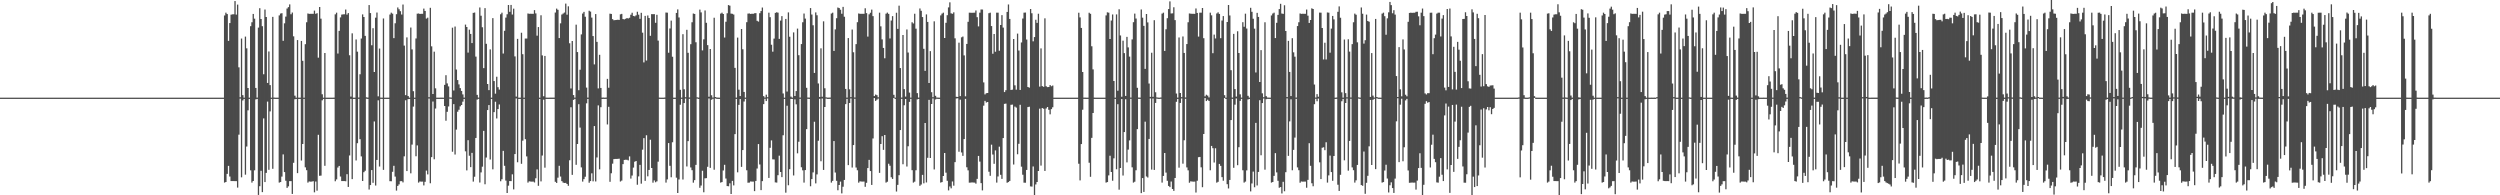 <?xml version="1.0" encoding="UTF-8"?>
<svg xmlns="http://www.w3.org/2000/svg" width="1920" height="150">
  <path d="M0 75.000h1v1.000H0zM1 75.000h1v1.000H1zM2 75.000h1v1.000H2zM3 75.000h1v1.000H3zM4 75.000h1v1.000H4zM5 75.000h1v1.000H5zM6 75.000h1v1.000H6zM7 75.000h1v1.000H7zM8 75.000h1v1.000H8zM9 75.000h1v1.000H9zM10 75.000h1v1.000H10zM11 75.000h1v1.000H11zM12 75.000h1v1.000H12zM13 75.000h1v1.000H13zM14 75.000h1v1.000H14zM15 75.000h1v1.000H15zM16 75.000h1v1.000H16zM17 75.000h1v1.000H17zM18 75.000h1v1.000H18zM19 75.000h1v1.000H19zM20 75.000h1v1.000H20zM21 75.000h1v1.000H21zM22 75.000h1v1.000H22zM23 75.000h1v1.000H23zM24 75.000h1v1.000H24zM25 75.000h1v1.000H25zM26 75.000h1v1.000H26zM27 75.000h1v1.000H27zM28 75.000h1v1.000H28zM29 75.000h1v1.000H29zM30 75.000h1v1.000H30zM31 75.000h1v1.000H31zM32 75.000h1v1.000H32zM33 75.000h1v1.000H33zM34 75.000h1v1.000H34zM35 75.000h1v1.000H35zM36 75.000h1v1.000H36zM37 75.000h1v1.000H37zM38 75.000h1v1.000H38zM39 75.000h1v1.000H39zM40 75.000h1v1.000H40zM41 75.000h1v1.000H41zM42 75.000h1v1.000H42zM43 75.000h1v1.000H43zM44 75.000h1v1.000H44zM45 75.000h1v1.000H45zM46 75.000h1v1.000H46zM47 75.000h1v1.000H47zM48 75.000h1v1.000H48zM49 75.000h1v1.000H49zM50 75.000h1v1.000H50zM51 75.000h1v1.000H51zM52 75.000h1v1.000H52zM53 75.000h1v1.000H53zM54 75.000h1v1.000H54zM55 75.000h1v1.000H55zM56 75.000h1v1.000H56zM57 75.000h1v1.000H57zM58 75.000h1v1.000H58zM59 75.000h1v1.000H59zM60 75.000h1v1.000H60zM61 75.000h1v1.000H61zM62 75.000h1v1.000H62zM63 75.000h1v1.000H63zM64 75.000h1v1.000H64zM65 75.000h1v1.000H65zM66 75.000h1v1.000H66zM67 75.000h1v1.000H67zM68 75.000h1v1.000H68zM69 75.000h1v1.000H69zM70 75.000h1v1.000H70zM71 75.000h1v1.000H71zM72 75.000h1v1.000H72zM73 75.000h1v1.000H73zM74 75.000h1v1.000H74zM75 75.000h1v1.000H75zM76 75.000h1v1.000H76zM77 75.000h1v1.000H77zM78 75.000h1v1.000H78zM79 75.000h1v1.000H79zM80 75.000h1v1.000H80zM81 75.000h1v1.000H81zM82 75.000h1v1.000H82zM83 75.000h1v1.000H83zM84 75.000h1v1.000H84zM85 75.000h1v1.000H85zM86 75.000h1v1.000H86zM87 75.000h1v1.000H87zM88 75.000h1v1.000H88zM89 75.000h1v1.000H89zM90 75.000h1v1.000H90zM91 75.000h1v1.000H91zM92 75.000h1v1.000H92zM93 75.000h1v1.000H93zM94 75.000h1v1.000H94zM95 75.000h1v1.000H95zM96 75.000h1v1.000H96zM97 75.000h1v1.000H97zM98 75.000h1v1.000H98zM99 75.000h1v1.000H99zM100 75.000h1v1.000H100zM101 75.000h1v1.000H101zM102 75.000h1v1.000H102zM103 75.000h1v1.000H103zM104 75.000h1v1.000H104zM105 75.000h1v1.000H105zM106 75.000h1v1.000H106zM107 75.000h1v1.000H107zM108 75.000h1v1.000H108zM109 75.000h1v1.000H109zM110 75.000h1v1.000H110zM111 75.000h1v1.000H111zM112 75.000h1v1.000H112zM113 75.000h1v1.000H113zM114 75.000h1v1.000H114zM115 75.000h1v1.000H115zM116 75.000h1v1.000H116zM117 75.000h1v1.000H117zM118 75.000h1v1.000H118zM119 75.000h1v1.000H119zM120 75.000h1v1.000H120zM121 75.000h1v1.000H121zM122 75.000h1v1.000H122zM123 75.000h1v1.000H123zM124 75.000h1v1.000H124zM125 75.000h1v1.000H125zM126 75.000h1v1.000H126zM127 75.000h1v1.000H127zM128 75.000h1v1.000H128zM129 75.000h1v1.000H129zM130 75.000h1v1.000H130zM131 75.000h1v1.000H131zM132 75.000h1v1.000H132zM133 75.000h1v1.000H133zM134 75.000h1v1.000H134zM135 75.000h1v1.000H135zM136 75.000h1v1.000H136zM137 75.000h1v1.000H137zM138 75.000h1v1.000H138zM139 75.000h1v1.000H139zM140 75.000h1v1.000H140zM141 75.000h1v1.000H141zM142 75.000h1v1.000H142zM143 75.000h1v1.000H143zM144 75.000h1v1.000H144zM145 75.000h1v1.000H145zM146 75.000h1v1.000H146zM147 75.000h1v1.000H147zM148 75.000h1v1.000H148zM149 75.000h1v1.000H149zM150 75.000h1v1.000H150zM151 75.000h1v1.000H151zM152 75.000h1v1.000H152zM153 75.000h1v1.000H153zM154 75.000h1v1.000H154zM155 75.000h1v1.000H155zM156 75.000h1v1.000H156zM157 75.000h1v1.000H157zM158 75.000h1v1.000H158zM159 75.000h1v1.000H159zM160 75.000h1v1.000H160zM161 75.000h1v1.000H161zM162 74.999h1v1.000H162zM163 74.989h1v1.000H163zM164 74.987h1v1.000H164zM165 74.991h1v1.000H165zM166 74.990h1v1.000H166zM167 74.990h1v1.000H167zM168 74.990h1v1.000H168zM169 74.988h1v1.000H169zM170 74.992h1v1.000H170zM171 74.991h1v1.000H171zM172 11.885h1v128.367H172zM173 9.744h1v130.053H173zM174 10.797h1v122.750H174zM175 31.381h1v96.025H175zM176 17.740h1v117.816H176zM177 11.243h1v127.792H177zM178 10.995h1v128.084H178zM179 10.956h1v128.114H179zM180 0.802h1v138.295H180zM181 11.229h1v127.877H181zM182 3.539h1v140.554H182zM183 51.727h1v51.674H183zM184 74.710h1v1.000H184zM185 29.610h1v106.584H185zM186 73.065h1v4.096H186zM187 74.988h1v1.000H187zM188 28.085h1v106.040H188zM189 37.097h1v75.450H189zM190 67.606h1v17.150H190zM191 74.986h1v1.000H191zM192 20.136h1v110.654H192zM193 17.078h1v123.180H193zM194 10.680h1v128.348H194zM195 14.313h1v116.482H195zM196 67.511h1v8.848H196zM197 74.969h1v1.000H197zM198 21.187h1v128.521H198zM199 6.283h1v136.735H199zM200 14.608h1v116.590H200zM201 20.102h1v127.464H201zM202 57.045h1v33.877H202zM203 7.311h1v132.533H203zM204 13.079h1v119.683H204zM205 63.670h1v14.372H205zM206 39.528h1v90.888H206zM207 65.406h1v20.157H207zM208 74.988h1v1.000H208zM209 12.972h1v116.645H209zM210 74.917h1v1.000H210zM211 74.990h1v1.000H211zM212 74.988h1v1.000H212zM213 74.991h1v1.000H213zM214 11.840h1v128.419H214zM215 10.413h1v129.390H215zM216 10.160h1v125.446H216zM217 31.328h1v87.248H217zM218 17.922h1v114.238H218zM219 12.767h1v126.033H219zM220 6.551h1v137.724H220zM221 5.486h1v137.621H221zM222 3.399h1v135.687H222zM223 10.946h1v128.161H223zM224 9.621h1v139.311H224zM225 27.908h1v97.121H225zM226 73.492h1v2.722H226zM227 74.995h1v1.000H227zM228 30.788h1v102.157H228zM229 74.990h1v1.000H229zM230 74.989h1v1.000H230zM231 31.415h1v91.857H231zM232 46.694h1v63.892H232zM233 74.990h1v1.000H233zM234 33.923h1v94.585H234zM235 17.104h1v113.620H235zM236 10.337h1v129.915H236zM237 10.670h1v128.686H237zM238 10.588h1v128.921H238zM239 10.603h1v128.881H239zM240 10.613h1v128.547H240zM241 8.122h1v139.576H241zM242 10.610h1v128.825H242zM243 10.137h1v136.302H243zM244 44.270h1v59.258H244zM245 5.389h1v129.617H245zM246 14.345h1v120.493H246zM247 72.404h1v4.654H247zM248 74.995h1v1.000H248zM249 40.688h1v86.634H249zM250 74.988h1v1.000H250zM251 74.987h1v1.000H251zM252 74.986h1v1.000H252zM253 74.987h1v1.000H253zM254 74.988h1v1.000H254zM255 74.988h1v1.000H255zM256 74.965h1v1.000H256zM257 11.002h1v128.229H257zM258 9.745h1v128.059H258zM259 41.110h1v87.564H259zM260 23.695h1v103.745H260zM261 13.369h1v122.206H261zM262 11.221h1v127.835H262zM263 10.999h1v128.057H263zM264 10.947h1v128.109H264zM265 7.330h1v131.884H265zM266 11.199h1v122.578H266zM267 10.052h1v133.492H267zM268 42.457h1v76.952H268zM269 74.190h1v1.750H269zM270 25.622h1v111.963H270zM271 74.995h1v1.000H271zM272 74.994h1v1.000H272zM273 30.313h1v92.926H273zM274 39.678h1v70.320H274zM275 74.907h1v1.000H275zM276 57.017h1v49.870H276zM277 29.586h1v90.525H277zM278 11.078h1v127.929H278zM279 13.068h1v119.170H279zM280 27.558h1v103.583H280zM281 74.776h1v1.072H281zM282 74.962h1v1.000H282zM283 3.883h1v141.676H283zM284 10.031h1v132.104H284zM285 34.758h1v95.858H285zM286 21.682h1v118.716H286zM287 55.275h1v38.029H287zM288 13.557h1v128.928H288zM289 9.629h1v113.191H289zM290 74.006h1v3.037H290zM291 37.292h1v90.587H291zM292 74.952h1v1.000H292zM293 74.993h1v1.000H293zM294 14.156h1v116.315H294zM295 74.993h1v1.000H295zM296 74.994h1v1.000H296zM297 74.992h1v1.000H297zM298 74.991h1v1.000H298zM299 11.168h1v128.013H299zM300 9.746h1v129.483H300zM301 10.506h1v121.448H301zM302 29.307h1v98.009H302zM303 17.890h1v117.740H303zM304 10.915h1v135.468H304zM305 5.750h1v137.063H305zM306 7.120h1v134.495H306zM307 8.611h1v130.528H307zM308 11.182h1v127.952H308zM309 3.461h1v136.636H309zM310 35.001h1v85.083H310zM311 73.056h1v3.938H311zM312 28.738h1v102.658H312zM313 73.757h1v2.352H313zM314 74.992h1v1.000H314zM315 21.135h1v111.998H315zM316 37.932h1v73.125H316zM317 70.030h1v11.824H317zM318 74.986h1v1.000H318zM319 29.545h1v90.481H319zM320 10.480h1v101.192H320zM321 10.342h1v129.909H321zM322 10.696h1v128.666H322zM323 10.586h1v128.921H323zM324 10.608h1v128.882H324zM325 6.599h1v135.762H325zM326 8.383h1v131.257H326zM327 14.304h1v116.705H327zM328 13.585h1v120.333H328zM329 74.667h1v1.000H329zM330 5.972h1v134.776H330zM331 35.585h1v85.110H331zM332 72.185h1v5.780H332zM333 39.673h1v82.646H333zM334 67.832h1v15.546H334zM335 74.989h1v1.000H335zM336 74.986h1v1.000H336zM337 74.985h1v1.000H337zM338 74.981h1v1.000H338zM339 74.982h1v1.000H339zM340 74.984h1v1.000H340zM341 65.176h1v16.214H341zM342 57.730h1v35.006H342zM343 64.031h1v21.822H343zM344 66.356h1v15.402H344zM345 74.801h1v1.000H345zM346 74.907h1v1.000H346zM347 21.256h1v95.271H347zM348 69.474h1v10.503H348zM349 20.364h1v98.306H349zM350 53.403h1v46.107H350zM351 61.484h1v24.349H351zM352 64.816h1v19.466H352zM353 67.687h1v13.998H353zM354 69.852h1v10.788H354zM355 72.506h1v5.570H355zM356 74.971h1v1.000H356zM357 18.881h1v97.323H357zM358 20.730h1v110.114H358zM359 40.389h1v67.278H359zM360 22.808h1v96.790H360zM361 26.040h1v102.293H361zM362 33.071h1v84.335H362zM363 9.857h1v129.596H363zM364 9.635h1v126.110H364zM365 43.471h1v62.488H365zM366 72.867h1v3.647H366zM367 74.942h1v1.000H367zM368 5.746h1v134.434H368zM369 12.076h1v120.329H369zM370 20.937h1v107.079H370zM371 52.311h1v48.180H371zM372 6.227h1v135.267H372zM373 33.641h1v87.354H373zM374 64.519h1v20.021H374zM375 69.200h1v11.492H375zM376 37.928h1v84.578H376zM377 74.984h1v1.000H377zM378 13.909h1v116.145H378zM379 62.234h1v23.891H379zM380 71.946h1v6.193H380zM381 58.911h1v32.066H381zM382 66.990h1v16.760H382zM383 68.818h1v11.388H383zM384 10.979h1v128.240H384zM385 9.747h1v127.936H385zM386 41.107h1v74.779H386zM387 23.649h1v103.684H387zM388 13.506h1v125.219H388zM389 10.936h1v137.286H389zM390 3.819h1v138.761H390zM391 9.088h1v129.967H391zM392 3.801h1v135.306H392zM393 11.187h1v122.706H393zM394 6.670h1v138.809H394zM395 43.335h1v74.998H395zM396 74.183h1v1.445H396zM397 29.832h1v94.809H397zM398 74.990h1v1.000H398zM399 74.991h1v1.000H399zM400 25.136h1v100.687H400zM401 41.609h1v66.445H401zM402 74.990h1v1.000H402zM403 29.583h1v77.319H403zM404 29.610h1v90.492H404zM405 10.332h1v129.920H405zM406 10.623h1v128.645H406zM407 10.568h1v128.833H407zM408 10.603h1v128.893H408zM409 10.620h1v128.832H409zM410 7.784h1v132.351H410zM411 10.308h1v126.619H411zM412 27.380h1v102.719H412zM413 20.766h1v121.951H413zM414 75.005h1v1.000H414zM415 11.737h1v127.584H415zM416 42.523h1v76.952H416zM417 73.933h1v2.637H417zM418 42.963h1v85.815H418zM419 74.970h1v1.000H419zM420 74.988h1v1.000H420zM421 74.984h1v1.000H421zM422 74.983h1v1.000H422zM423 74.980h1v1.000H423zM424 74.983h1v1.000H424zM425 74.983h1v1.000H425zM426 9.636h1v129.999H426zM427 6.600h1v133.912H427zM428 7.539h1v128.916H428zM429 29.250h1v98.102H429zM430 17.938h1v117.651H430zM431 11.162h1v127.948H431zM432 10.392h1v129.856H432zM433 9.649h1v130.914H433zM434 2.765h1v137.665H434zM435 11.289h1v130.031H435zM436 4.857h1v137.815H436zM437 33.233h1v89.831H437zM438 67.964h1v14.417H438zM439 31.513h1v102.790H439zM440 73.019h1v3.685H440zM441 74.947h1v1.000H441zM442 18.967h1v107.589H442zM443 40.003h1v70.588H443zM444 69.253h1v10.756H444zM445 53.547h1v44.469H445zM446 26.404h1v102.151H446zM447 10.409h1v129.081H447zM448 9.091h1v128.495H448zM449 12.851h1v122.896H449zM450 67.262h1v12.092H450zM451 74.960h1v1.000H451zM452 8.226h1v132.100H452zM453 8.919h1v130.145H453zM454 13.524h1v119.571H454zM455 27.719h1v111.542H455zM456 49.464h1v47.337H456zM457 10.781h1v128.561H457zM458 32.155h1v88.798H458zM459 67.897h1v13.032H459zM460 42.070h1v87.982H460zM461 67.544h1v14.800H461zM462 74.971h1v1.000H462zM463 74.927h1v1.000H463zM464 74.991h1v1.000H464zM465 74.930h1v1.000H465zM466 60.592h1v34.974H466zM467 67.381h1v14.626H467zM468 10.489h1v129.138H468zM469 10.683h1v122.406H469zM470 14.705h1v110.999H470zM471 15.552h1v106.669H471zM472 15.420h1v106.645H472zM473 15.289h1v106.764H473zM474 15.147h1v106.862H474zM475 15.303h1v106.547H475zM476 10.995h1v128.419H476zM477 10.660h1v128.066H477zM478 14.637h1v111.399H478zM479 14.881h1v107.945H479zM480 14.429h1v108.258H480zM481 13.874h1v108.867H481zM482 14.159h1v109.028H482zM483 13.641h1v106.471H483zM484 11.324h1v125.860H484zM485 9.788h1v125.042H485zM486 12.250h1v116.449H486zM487 12.522h1v111.701H487zM488 11.770h1v111.877H488zM489 8.998h1v132.893H489zM490 11.287h1v124.209H490zM491 14.456h1v112.143H491zM492 9.830h1v131.219H492zM493 25.070h1v89.850H493zM494 47.905h1v58.169H494zM495 12.204h1v126.724H495zM496 46.463h1v57.397H496zM497 11.875h1v123.537H497zM498 13.828h1v116.686H498zM499 27.506h1v79.785H499zM500 10.863h1v118.186H500zM501 10.880h1v129.425H501zM502 10.865h1v127.706H502zM503 17.527h1v122.444H503zM504 11.363h1v127.916H504zM505 31.170h1v92.971H505zM506 74.936h1v1.000H506zM507 74.984h1v1.000H507zM508 74.990h1v1.000H508zM509 74.988h1v1.000H509zM510 74.926h1v1.000H510zM511 9.644h1v130.603H511zM512 9.749h1v128.046H512zM513 40.476h1v69.377H513zM514 21.858h1v105.475H514zM515 15.841h1v120.286H515zM516 43.573h1v65.690H516zM517 74.993h1v1.000H517zM518 74.997h1v1.000H518zM519 9.949h1v126.511H519zM520 7.211h1v141.025H520zM521 13.408h1v124.403H521zM522 68.958h1v11.496H522zM523 74.949h1v1.000H523zM524 26.257h1v111.603H524zM525 68.542h1v10.606H525zM526 74.649h1v1.000H526zM527 22.889h1v104.973H527zM528 40.557h1v67.855H528zM529 74.867h1v1.000H529zM530 33.941h1v94.654H530zM531 17.082h1v113.650H531zM532 10.386h1v129.879H532zM533 10.679h1v127.687H533zM534 32.483h1v94.118H534zM535 74.738h1v1.000H535zM536 74.960h1v1.000H536zM537 7.396h1v136.835H537zM538 9.518h1v132.966H538zM539 38.694h1v92.417H539zM540 30.215h1v117.440H540zM541 8.019h1v128.937H541zM542 17.514h1v119.313H542zM543 34.685h1v93.438H543zM544 74.303h1v1.329H544zM545 37.608h1v91.336H545zM546 73.153h1v3.456H546zM547 74.888h1v1.000H547zM548 13.630h1v116.715H548zM549 74.476h1v1.137H549zM550 74.923h1v1.000H550zM551 74.981h1v1.000H551zM552 74.987h1v1.000H552zM553 10.429h1v129.832H553zM554 9.744h1v130.070H554zM555 10.764h1v120.166H555zM556 28.840h1v97.735H556zM557 16.713h1v120.409H557zM558 10.213h1v132.708H558zM559 3.890h1v139.168H559zM560 4.355h1v136.456H560zM561 10.428h1v138.575H561zM562 10.620h1v128.304H562zM563 11.145h1v131.217H563zM564 52.142h1v50.850H564zM565 74.962h1v1.000H565zM566 28.897h1v103.464H566zM567 68.842h1v11.679H567zM568 73.784h1v2.320H568zM569 22.265h1v105.865H569zM570 37.855h1v77.388H570zM571 70.609h1v7.368H571zM572 74.943h1v1.000H572zM573 17.057h1v113.712H573zM574 10.444h1v129.871H574zM575 10.342h1v129.911H575zM576 10.685h1v128.695H576zM577 10.573h1v128.907H577zM578 10.593h1v128.899H578zM579 10.175h1v136.619H579zM580 10.061h1v128.886H580zM581 15.975h1v113.481H581zM582 16.597h1v94.065H582zM583 10.157h1v116.137H583zM584 8.508h1v137.525H584zM585 5.804h1v133.292H585zM586 73.848h1v6.119H586zM587 74.882h1v1.000H587zM588 72.692h1v4.910H588zM589 74.633h1v1.000H589zM590 9.733h1v126.932H590zM591 13.232h1v100.288H591zM592 34.378h1v73.455H592zM593 39.706h1v82.681H593zM594 29.642h1v92.815H594zM595 9.875h1v130.219H595zM596 9.412h1v130.840H596zM597 9.747h1v124.820H597zM598 29.827h1v89.703H598zM599 15.809h1v116.291H599zM600 12.377h1v123.662H600zM601 71.764h1v32.122H601zM602 74.989h1v1.000H602zM603 14.536h1v133.440H603zM604 70.315h1v10.883H604zM605 9.503h1v132.805H605zM606 28.204h1v101.727H606zM607 74.177h1v1.820H607zM608 74.981h1v1.000H608zM609 24.885h1v109.869H609zM610 73.705h1v2.619H610zM611 69.947h1v10.158H611zM612 21.960h1v95.819H612zM613 42.368h1v66.479H613zM614 74.909h1v1.000H614zM615 33.868h1v94.605H615zM616 17.108h1v113.706H616zM617 10.397h1v129.859H617zM618 14.280h1v116.345H618zM619 67.448h1v31.713H619zM620 74.897h1v1.000H620zM621 74.974h1v1.000H621zM622 6.180h1v136.879H622zM623 11.174h1v126.343H623zM624 19.382h1v113.041H624zM625 56.025h1v37.455H625zM626 9.510h1v131.342H626zM627 11.747h1v122.168H627zM628 64.117h1v43.967H628zM629 74.461h1v1.437H629zM630 37.121h1v86.720H630zM631 74.284h1v1.381H631zM632 16.403h1v114.102H632zM633 67.809h1v14.358H633zM634 74.750h1v1.000H634zM635 74.966h1v1.000H635zM636 74.983h1v1.000H636zM637 74.915h1v1.000H637zM638 10.386h1v129.862H638zM639 9.751h1v129.139H639zM640 39.116h1v69.230H640zM641 22.587h1v109.928H641zM642 13.980h1v124.894H642zM643 5.776h1v140.349H643zM644 6.173h1v135.913H644zM645 7.494h1v131.955H645zM646 10.523h1v138.022H646zM647 5.267h1v138.155H647zM648 12.874h1v125.323H648zM649 68.304h1v11.653H649zM650 74.965h1v1.000H650zM651 29.211h1v97.624H651zM652 68.623h1v10.479H652zM653 74.605h1v1.000H653zM654 22.671h1v105.987H654zM655 40.117h1v71.285H655zM656 74.860h1v1.000H656zM657 33.886h1v94.755H657zM658 17.045h1v113.725H658zM659 10.320h1v129.989H659zM660 10.586h1v128.680H660zM661 10.598h1v128.812H661zM662 10.600h1v128.894H662zM663 10.610h1v128.833H663zM664 6.343h1v137.135H664zM665 10.106h1v130.287H665zM666 28.098h1v100.977H666zM667 11.004h1v111.778H667zM668 9.758h1v121.627H668zM669 7.369h1v134.643H669zM670 12.395h1v93.963H670zM671 73.794h1v1.500H671zM672 72.625h1v4.917H672zM673 73.111h1v3.459H673zM674 74.707h1v1.000H674zM675 9.741h1v123.012H675zM676 20.246h1v90.342H676zM677 30.265h1v74.312H677zM678 36.817h1v78.303H678zM679 44.769h1v58.912H679zM680 10.485h1v129.765H680zM681 9.672h1v129.920H681zM682 10.645h1v115.115H682zM683 29.534h1v97.741H683zM684 15.764h1v120.352H684zM685 12.406h1v125.031H685zM686 72.798h1v2.443H686zM687 74.997h1v1.000H687zM688 9.762h1v137.328H688zM689 22.161h1v119.813H689zM690 4.370h1v130.186H690zM691 52.269h1v47.607H691zM692 74.907h1v1.000H692zM693 26.891h1v99.270H693zM694 68.476h1v12.394H694zM695 74.189h1v1.854H695zM696 22.614h1v105.309H696zM697 40.335h1v71.994H697zM698 71.116h1v7.118H698zM699 74.944h1v1.000H699zM700 17.110h1v113.627H700zM701 18.009h1v122.244H701zM702 10.544h1v129.001H702zM703 22.018h1v108.737H703zM704 71.536h1v4.816H704zM705 74.962h1v1.000H705zM706 6.507h1v136.203H706zM707 8.278h1v133.421H707zM708 13.120h1v121.185H708zM709 37.486h1v103.314H709zM710 54.431h1v40.041H710zM711 11.083h1v129.060H711zM712 16.852h1v104.353H712zM713 63.768h1v12.916H713zM714 39.275h1v82.044H714zM715 70.827h1v9.064H715zM716 74.638h1v1.000H716zM717 16.372h1v113.794H717zM718 73.592h1v2.817H718zM719 74.881h1v1.000H719zM720 74.970h1v1.000H720zM721 74.984h1v1.000H721zM722 11.828h1v128.432H722zM723 10.434h1v129.373H723zM724 9.746h1v125.431H724zM725 29.164h1v88.349H725zM726 17.536h1v115.084H726zM727 11.659h1v127.201H727zM728 5.680h1v140.543H728zM729 1.814h1v141.388H729zM730 10.246h1v134.393H730zM731 10.586h1v128.779H731zM732 9.457h1v133.127H732zM733 29.430h1v95.106H733zM734 74.342h1v1.262H734zM735 74.443h1v1.034H735zM736 32.762h1v83.782H736zM737 73.820h1v2.708H737zM738 28.647h1v88.429H738zM739 28.043h1v91.650H739zM740 42.548h1v64.248H740zM741 73.959h1v1.965H741zM742 33.732h1v94.721H742zM743 16.741h1v114.100H743zM744 9.740h1v130.564H744zM745 9.767h1v130.467H745zM746 9.850h1v130.252H746zM747 9.777h1v130.428H747zM748 9.727h1v130.516H748zM749 8.034h1v133.036H749zM750 13.218h1v124.170H750zM751 20.251h1v99.518H751zM752 9.746h1v114.345H752zM753 7.282h1v133.347H753zM754 7.299h1v138.905H754zM755 63.259h1v17.879H755zM756 72.518h1v4.957H756zM757 71.561h1v7.208H757zM758 71.404h1v6.926H758zM759 10.140h1v121.746H759zM760 9.712h1v125.324H760zM761 20.032h1v91.055H761zM762 41.261h1v77.418H762zM763 26.136h1v99.673H763zM764 39.722h1v75.780H764zM765 9.732h1v130.531H765zM766 9.720h1v125.799H766zM767 38.987h1v73.643H767zM768 19.205h1v115.022H768zM769 11.614h1v125.736H769zM770 21.180h1v84.843H770zM771 70.694h1v9.087H771zM772 69.298h1v10.282H772zM773 9.157h1v131.166H773zM774 3.406h1v136.428H774zM775 14.532h1v124.436H775zM776 69.047h1v11.443H776zM777 68.864h1v11.491H777zM778 29.959h1v96.407H778zM779 65.554h1v16.305H779zM780 68.870h1v13.765H780zM781 25.792h1v92.693H781zM782 38.793h1v71.658H782zM783 69.071h1v11.440H783zM784 32.591h1v95.431H784zM785 14.247h1v119.955H785zM786 9.711h1v130.570H786zM787 9.604h1v130.754H787zM788 30.340h1v100.171H788zM789 66.841h1v15.386H789zM790 67.331h1v14.622H790zM791 6.895h1v136.278H791zM792 10.196h1v133.114H792zM793 31.738h1v96.085H793zM794 28.484h1v123.018H794zM795 15.150h1v126.516H795zM796 17.539h1v122.239H796zM797 10.538h1v120.794H797zM798 66.509h1v16.936H798zM799 37.157h1v90.040H799zM800 66.144h1v16.827H800zM801 66.655h1v16.877H801zM802 14.077h1v117.216H802zM803 66.248h1v17.077H803zM804 66.905h1v15.266H804zM805 66.816h1v17.504H805zM806 65.345h1v22.454H806zM807 66.260h1v17.541H807zM808 65.696h1v16.703H808zM809 74.989h1v1.000H809zM810 74.989h1v1.000H810zM811 74.987h1v1.000H811zM812 74.990h1v1.000H812zM813 74.989h1v1.000H813zM814 74.989h1v1.000H814zM815 74.989h1v1.000H815zM816 74.991h1v1.000H816zM817 74.990h1v1.000H817zM818 74.991h1v1.000H818zM819 74.990h1v1.000H819zM820 74.990h1v1.000H820zM821 74.990h1v1.000H821zM822 74.990h1v1.000H822zM823 74.990h1v1.000H823zM824 74.991h1v1.000H824zM825 74.988h1v1.000H825zM826 74.992h1v1.000H826zM827 74.991h1v1.000H827zM828 9.769h1v116.000H828zM829 13.362h1v125.208H829zM830 21.469h1v89.196H830zM831 55.302h1v28.983H831zM832 74.948h1v1.000H832zM833 74.983h1v1.000H833zM834 74.989h1v1.000H834zM835 74.989h1v1.000H835zM836 9.761h1v115.222H836zM837 10.602h1v125.194H837zM838 35.539h1v70.321H838zM839 53.297h1v33.510H839zM840 74.958h1v1.000H840zM841 74.986h1v1.000H841zM842 74.987h1v1.000H842zM843 74.993h1v1.000H843zM844 74.995h1v1.000H844zM845 74.992h1v1.000H845zM846 74.992h1v1.000H846zM847 74.991h1v1.000H847zM848 74.990h1v1.000H848zM849 11.835h1v128.420H849zM850 9.494h1v130.317H850zM851 9.747h1v124.972H851zM852 29.939h1v89.657H852zM853 15.780h1v116.325H853zM854 11.111h1v127.711H854zM855 62.185h1v59.395H855zM856 75.003h1v1.000H856zM857 11.035h1v118.974H857zM858 69.692h1v10.350H858zM859 7.103h1v138.556H859zM860 27.234h1v101.814H860zM861 74.313h1v1.752H861zM862 31.251h1v103.564H862zM863 40.799h1v60.647H863zM864 73.677h1v2.557H864zM865 28.328h1v96.413H865zM866 36.423h1v78.451H866zM867 43.489h1v64.344H867zM868 74.918h1v1.000H868zM869 30.271h1v98.258H869zM870 17.061h1v123.195H870zM871 10.426h1v129.121H871zM872 14.225h1v116.549H872zM873 67.440h1v31.747H873zM874 74.927h1v1.000H874zM875 74.977h1v1.000H875zM876 7.262h1v141.071H876zM877 13.567h1v123.168H877zM878 19.891h1v127.517H878zM879 52.882h1v40.542H879zM880 10.774h1v124.739H880zM881 17.210h1v119.119H881zM882 64.177h1v42.505H882zM883 74.394h1v1.204H883zM884 40.476h1v89.766H884zM885 74.320h1v1.355H885zM886 15.500h1v115.025H886zM887 70.848h1v8.194H887zM888 74.785h1v1.000H888zM889 74.968h1v1.000H889zM890 74.987h1v1.000H890zM891 74.866h1v1.000H891zM892 10.435h1v129.819H892zM893 9.739h1v125.402H893zM894 39.123h1v78.401H894zM895 22.467h1v110.090H895zM896 14.002h1v124.861H896zM897 6.961h1v135.848H897zM898 1.057h1v142.682H898zM899 10.331h1v129.102H899zM900 10.261h1v134.894H900zM901 5.556h1v141.032H901zM902 15.482h1v121.232H902zM903 71.837h1v6.344H903zM904 74.967h1v1.000H904zM905 28.770h1v100.006H905zM906 71.407h1v7.665H906zM907 74.612h1v1.000H907zM908 28.010h1v97.679H908zM909 40.642h1v67.065H909zM910 74.865h1v1.000H910zM911 33.858h1v94.687H911zM912 17.107h1v113.699H912zM913 10.341h1v130.011H913zM914 10.513h1v128.753H914zM915 10.588h1v128.824H915zM916 10.576h1v128.927H916zM917 10.634h1v128.815H917zM918 6.511h1v141.359H918zM919 9.914h1v128.884H919zM920 28.110h1v92.603H920zM921 9.735h1v110.766H921zM922 9.751h1v118.785H922zM923 6.139h1v137.656H923zM924 29.354h1v73.577H924zM925 73.960h1v1.364H925zM926 72.777h1v4.834H926zM927 73.435h1v3.152H927zM928 74.803h1v2.723H928zM929 9.754h1v121.013H929zM930 11.772h1v100.289H930zM931 40.854h1v72.961H931zM932 26.572h1v98.235H932zM933 29.556h1v84.301H933zM934 10.352h1v129.911H934zM935 9.476h1v130.158H935zM936 10.679h1v115.199H936zM937 29.320h1v98.069H937zM938 15.759h1v120.275H938zM939 12.326h1v126.495H939zM940 73.097h1v2.193H940zM941 74.997h1v1.000H941zM942 16.873h1v124.592H942zM943 3.852h1v140.890H943zM944 11.857h1v126.349H944zM945 53.929h1v38.262H945zM946 74.923h1v1.000H946zM947 26.012h1v102.835H947zM948 68.383h1v11.993H948zM949 74.172h1v1.445H949zM950 24.001h1v102.862H950zM951 40.711h1v72.327H951zM952 72.436h1v5.036H952zM953 74.946h1v1.000H953zM954 17.041h1v113.738H954zM955 20.554h1v119.697H955zM956 10.475h1v128.983H956zM957 21.932h1v108.958H957zM958 73.568h1v2.817H958zM959 74.961h1v1.000H959zM960 6.004h1v140.968H960zM961 9.068h1v131.836H961zM962 14.406h1v117.376H962zM963 22.009h1v121.808H963zM964 55.658h1v38.688H964zM965 9.884h1v132.577H965zM966 12.995h1v119.044H966zM967 62.971h1v14.008H967zM968 38.488h1v80.775H968zM969 71.684h1v7.449H969zM970 74.665h1v1.000H970zM971 17.092h1v113.195H971zM972 73.878h1v2.327H972zM973 74.923h1v1.000H973zM974 74.973h1v1.000H974zM975 74.987h1v1.000H975zM976 11.852h1v128.399H976zM977 10.414h1v129.378H977zM978 9.730h1v125.349H978zM979 29.246h1v88.340H979zM980 17.523h1v114.896H980zM981 11.426h1v127.413H981zM982 6.965h1v137.229H982zM983 2.898h1v140.783H983zM984 10.400h1v138.199H984zM985 10.662h1v128.964H985zM986 4.045h1v142.842H986zM987 23.832h1v108.403H987zM988 74.559h1v1.000H988zM989 31.377h1v88.331H989zM990 55.265h1v37.950H990zM991 73.798h1v2.502H991zM992 29.314h1v101.470H992zM993 40.207h1v74.884H993zM994 43.510h1v62.176H994zM995 74.919h1v1.000H995zM996 20.004h1v108.573H996zM997 17.109h1v113.624H997zM998 10.327h1v130.026H998zM999 10.669h1v128.694H999zM1000 10.565h1v128.950H1000zM1001 10.583h1v128.910H1001zM1002 10.614h1v128.834H1002zM1003 7.342h1v136.840H1003zM1004 12.040h1v126.106H1004zM1005 17.602h1v92.353H1005zM1006 15.340h1v111.972H1006zM1007 6.419h1v134.304H1007zM1008 6.925h1v136.141H1008zM1009 64.910h1v15.103H1009zM1010 74.879h1v1.000H1010zM1011 72.288h1v5.461H1011zM1012 74.273h1v1.446H1012zM1013 9.692h1v114.976H1013zM1014 9.739h1v127.780H1014zM1015 21.488h1v91.956H1015zM1016 45.647h1v67.428H1016zM1017 32.844h1v82.503H1017zM1018 45.693h1v63.580H1018zM1019 9.569h1v130.686H1019zM1020 9.745h1v124.961H1020zM1021 40.433h1v79.080H1021zM1022 21.961h1v110.201H1022zM1023 12.258h1v126.606H1023zM1024 14.881h1v104.936H1024zM1025 74.989h1v1.000H1025zM1026 74.905h1v1.000H1026zM1027 9.079h1v132.781H1027zM1028 4.912h1v141.717H1028zM1029 13.625h1v120.610H1029zM1030 70.908h1v6.885H1030zM1031 74.970h1v1.000H1031zM1032 30.356h1v92.769H1032zM1033 71.542h1v7.587H1033zM1034 74.678h1v1.000H1034zM1035 30.169h1v100.899H1035zM1036 39.651h1v68.571H1036zM1037 74.871h1v1.000H1037zM1038 33.916h1v94.636H1038zM1039 17.079h1v113.658H1039zM1040 10.452h1v129.803H1040zM1041 11.304h1v127.198H1041zM1042 32.498h1v94.173H1042zM1043 74.742h1v1.000H1043zM1044 74.963h1v1.000H1044zM1045 5.729h1v136.396H1045zM1046 10.566h1v132.136H1046zM1047 33.487h1v82.913H1047zM1048 30.856h1v117.983H1048zM1049 11.233h1v129.166H1049zM1050 16.106h1v118.931H1050zM1051 16.675h1v95.721H1051zM1052 74.425h1v2.343H1052zM1053 40.730h1v85.990H1053zM1054 73.440h1v3.161H1054zM1055 74.892h1v1.000H1055zM1056 14.517h1v115.370H1056zM1057 74.480h1v1.052H1057zM1058 74.956h1v1.000H1058zM1059 74.979h1v1.000H1059zM1060 74.985h1v1.000H1060zM1061 10.428h1v129.829H1061zM1062 9.748h1v130.073H1062zM1063 12.462h1v118.508H1063zM1064 26.699h1v99.822H1064zM1065 14.072h1v123.041H1065zM1066 9.463h1v138.346H1066zM1067 1.465h1v140.801H1067zM1068 3.926h1v136.093H1068zM1069 10.183h1v134.255H1069zM1070 7.844h1v140.326H1070zM1071 11.236h1v125.953H1071zM1072 58.403h1v34.759H1072zM1073 74.481h1v1.000H1073zM1074 36.214h1v88.292H1074zM1075 68.616h1v11.744H1075zM1076 74.008h1v1.818H1076zM1077 30.238h1v93.596H1077zM1078 38.000h1v75.120H1078zM1079 72.767h1v4.356H1079zM1080 74.005h1v1.945H1080zM1081 16.723h1v114.180H1081zM1082 9.922h1v130.449H1082zM1083 9.724h1v130.557H1083zM1084 9.876h1v130.307H1084zM1085 9.756h1v130.526H1085zM1086 9.771h1v130.469H1086zM1087 9.045h1v136.580H1087zM1088 9.009h1v129.685H1088zM1089 12.529h1v116.526H1089zM1090 19.391h1v98.297H1090zM1091 9.737h1v119.201H1091zM1092 6.534h1v143.595H1092zM1093 12.366h1v129.536H1093zM1094 71.714h1v7.998H1094zM1095 72.547h1v5.156H1095zM1096 71.502h1v7.391H1096zM1097 71.579h1v6.782H1097zM1098 9.788h1v118.803H1098zM1099 9.712h1v101.428H1099zM1100 41.624h1v61.812H1100zM1101 29.339h1v92.663H1101zM1102 26.589h1v97.956H1102zM1103 10.461h1v129.599H1103zM1104 9.712h1v130.591H1104zM1105 9.752h1v125.945H1105zM1106 28.021h1v93.422H1106zM1107 14.263h1v119.952H1107zM1108 11.646h1v127.405H1108zM1109 67.285h1v21.352H1109zM1110 69.389h1v10.150H1110zM1111 6.893h1v123.229H1111zM1112 66.759h1v15.096H1112zM1113 6.564h1v141.572H1113zM1114 27.945h1v98.756H1114zM1115 68.680h1v11.891H1115zM1116 35.921h1v96.090H1116zM1117 55.196h1v38.174H1117zM1118 68.829h1v11.480H1118zM1119 32.170h1v89.822H1119zM1120 38.135h1v74.666H1120zM1121 46.626h1v61.077H1121zM1122 67.645h1v14.341H1122zM1123 14.584h1v113.253H1123zM1124 14.474h1v125.809H1124zM1125 9.424h1v130.893H1125zM1126 12.267h1v121.593H1126zM1127 62.421h1v39.440H1127zM1128 67.878h1v14.189H1128zM1129 68.060h1v13.185H1129zM1130 7.160h1v142.617H1130zM1131 9.527h1v126.164H1131zM1132 29.877h1v113.806H1132zM1133 50.799h1v45.479H1133zM1134 10.608h1v132.279H1134zM1135 13.977h1v120.756H1135zM1136 57.423h1v54.148H1136zM1137 66.441h1v17.666H1137zM1138 41.553h1v79.524H1138zM1139 66.202h1v16.939H1139zM1140 11.495h1v117.182H1140zM1141 64.594h1v19.445H1141zM1142 66.299h1v15.874H1142zM1143 66.707h1v18.031H1143zM1144 65.693h1v16.638H1144zM1145 65.603h1v22.096H1145zM1146 65.471h1v18.258H1146zM1147 68.063h1v14.780H1147zM1148 74.992h1v1.000H1148zM1149 74.990h1v1.000H1149zM1150 74.991h1v1.000H1150zM1151 74.990h1v1.000H1151zM1152 74.992h1v1.000H1152zM1153 74.987h1v1.000H1153zM1154 74.992h1v1.000H1154zM1155 74.990h1v1.000H1155zM1156 74.991h1v1.000H1156zM1157 74.990h1v1.000H1157zM1158 74.991h1v1.000H1158zM1159 74.991h1v1.000H1159zM1160 74.992h1v1.000H1160zM1161 74.993h1v1.000H1161zM1162 74.995h1v1.000H1162zM1163 74.993h1v1.000H1163zM1164 74.994h1v1.000H1164zM1165 74.990h1v1.000H1165zM1166 74.825h1v1.000H1166zM1167 9.739h1v126.478H1167zM1168 14.853h1v100.722H1168zM1169 36.448h1v75.081H1169zM1170 73.124h1v2.733H1170zM1171 74.970h1v1.000H1171zM1172 74.985h1v1.000H1172zM1173 74.985h1v1.000H1173zM1174 74.728h1v1.000H1174zM1175 9.743h1v128.216H1175zM1176 14.645h1v101.335H1176zM1177 40.924h1v68.815H1177zM1178 73.896h1v1.320H1178zM1179 74.977h1v1.000H1179zM1180 74.985h1v1.000H1180zM1181 74.985h1v1.000H1181zM1182 74.988h1v1.000H1182zM1183 74.990h1v1.000H1183zM1184 74.991h1v1.000H1184zM1185 74.992h1v1.000H1185zM1186 74.991h1v1.000H1186zM1187 74.991h1v1.000H1187zM1188 10.445h1v129.815H1188zM1189 10.163h1v129.326H1189zM1190 22.531h1v108.305H1190zM1191 23.745h1v103.564H1191zM1192 13.408h1v122.320H1192zM1193 11.238h1v127.829H1193zM1194 10.960h1v128.122H1194zM1195 10.947h1v128.144H1195zM1196 3.281h1v135.825H1196zM1197 9.456h1v140.770H1197zM1198 12.094h1v124.666H1198zM1199 59.624h1v33.885H1199zM1200 74.924h1v1.000H1200zM1201 27.163h1v110.515H1201zM1202 74.871h1v1.000H1202zM1203 74.988h1v1.000H1203zM1204 31.403h1v91.869H1204zM1205 39.357h1v71.206H1205zM1206 73.388h1v3.442H1206zM1207 74.978h1v1.000H1207zM1208 17.119h1v113.667H1208zM1209 17.813h1v122.447H1209zM1210 10.690h1v128.414H1210zM1211 22.036h1v104.509H1211zM1212 74.764h1v1.585H1212zM1213 74.969h1v1.000H1213zM1214 7.045h1v142.047H1214zM1215 7.453h1v133.865H1215zM1216 13.521h1v118.072H1216zM1217 22.618h1v122.773H1217zM1218 56.309h1v45.659H1218zM1219 10.305h1v130.655H1219zM1220 13.659h1v113.483H1220zM1221 65.062h1v11.572H1221zM1222 38.116h1v91.503H1222zM1223 73.545h1v2.932H1223zM1224 74.989h1v1.000H1224zM1225 13.309h1v116.873H1225zM1226 74.990h1v1.000H1226zM1227 74.992h1v1.000H1227zM1228 74.993h1v1.000H1228zM1229 74.991h1v1.000H1229zM1230 11.864h1v128.391H1230zM1231 9.745h1v130.057H1231zM1232 10.755h1v124.795H1232zM1233 31.424h1v87.181H1233zM1234 17.785h1v114.333H1234zM1235 12.852h1v131.801H1235zM1236 6.629h1v137.314H1236zM1237 5.119h1v137.641H1237zM1238 7.426h1v131.711H1238zM1239 10.925h1v128.182H1239zM1240 10.238h1v138.908H1240zM1241 27.124h1v96.142H1241zM1242 74.579h1v1.000H1242zM1243 29.340h1v103.531H1243zM1244 62.354h1v24.983H1244zM1245 74.991h1v1.000H1245zM1246 30.446h1v92.778H1246zM1247 39.683h1v70.310H1247zM1248 47.762h1v56.605H1248zM1249 74.989h1v1.000H1249zM1250 20.117h1v108.435H1250zM1251 17.051h1v113.728H1251zM1252 10.344h1v129.907H1252zM1253 10.636h1v128.746H1253zM1254 10.582h1v128.926H1254zM1255 10.594h1v128.903H1255zM1256 10.628h1v128.792H1256zM1257 6.091h1v139.544H1257zM1258 13.360h1v124.560H1258zM1259 11.418h1v129.457H1259zM1260 70.713h1v8.158H1260zM1261 8.966h1v128.972H1261zM1262 30.008h1v97.718H1262zM1263 73.819h1v2.414H1263zM1264 74.999h1v1.000H1264zM1265 39.989h1v85.258H1265zM1266 74.987h1v1.000H1266zM1267 74.986h1v1.000H1267zM1268 74.983h1v1.000H1268zM1269 74.984h1v1.000H1269zM1270 74.982h1v1.000H1270zM1271 74.985h1v1.000H1271zM1272 74.582h1v1.000H1272zM1273 10.988h1v128.227H1273zM1274 9.743h1v127.991H1274zM1275 41.093h1v77.559H1275zM1276 22.913h1v109.199H1276zM1277 13.547h1v125.288H1277zM1278 11.211h1v127.856H1278zM1279 10.969h1v128.165H1279zM1280 8.521h1v130.524H1280zM1281 8.521h1v130.574H1281zM1282 11.213h1v122.701H1282zM1283 3.306h1v137.375H1283zM1284 64.167h1v20.287H1284zM1285 74.575h1v1.000H1285zM1286 24.950h1v111.058H1286zM1287 74.995h1v1.000H1287zM1288 74.994h1v1.000H1288zM1289 21.131h1v112.001H1289zM1290 37.945h1v70.954H1290zM1291 74.994h1v1.000H1291zM1292 29.601h1v87.440H1292zM1293 35.425h1v84.675H1293zM1294 11.085h1v128.362H1294zM1295 14.348h1v117.932H1295zM1296 27.617h1v85.169H1296zM1297 74.777h1v1.000H1297zM1298 74.965h1v1.000H1298zM1299 7.499h1v134.800H1299zM1300 13.431h1v128.152H1300zM1301 35.521h1v74.043H1301zM1302 24.936h1v112.182H1302zM1303 55.106h1v40.643H1303zM1304 5.067h1v142.617H1304zM1305 10.663h1v99.045H1305zM1306 74.458h1v2.348H1306zM1307 37.085h1v88.250H1307zM1308 74.987h1v1.000H1308zM1309 74.989h1v1.000H1309zM1310 15.546h1v114.990H1310zM1311 74.989h1v1.000H1311zM1312 74.991h1v1.000H1312zM1313 74.994h1v1.000H1313zM1314 74.988h1v1.000H1314zM1315 11.022h1v128.199H1315zM1316 9.747h1v128.119H1316zM1317 42.109h1v89.825H1317zM1318 23.764h1v103.650H1318zM1319 13.364h1v122.192H1319zM1320 11.145h1v136.750H1320zM1321 5.749h1v137.022H1321zM1322 8.475h1v133.116H1322zM1323 5.826h1v133.331H1323zM1324 11.193h1v127.896H1324zM1325 7.027h1v138.312H1325zM1326 43.081h1v75.563H1326zM1327 73.646h1v2.918H1327zM1328 28.897h1v99.732H1328zM1329 74.942h1v1.000H1329zM1330 74.991h1v1.000H1330zM1331 20.506h1v112.168H1331zM1332 38.324h1v72.816H1332zM1333 73.431h1v3.225H1333zM1334 74.964h1v1.000H1334zM1335 29.566h1v90.504H1335zM1336 10.345h1v129.907H1336zM1337 10.619h1v128.802H1337zM1338 10.673h1v128.741H1338zM1339 10.575h1v128.931H1339zM1340 10.606h1v128.846H1340zM1341 6.250h1v133.763H1341zM1342 8.580h1v130.030H1342zM1343 17.645h1v112.740H1343zM1344 16.771h1v119.279H1344zM1345 74.998h1v1.000H1345zM1346 5.699h1v134.256H1346zM1347 39.948h1v77.879H1347zM1348 73.282h1v3.296H1348zM1349 39.763h1v79.955H1349zM1350 73.963h1v2.241H1350zM1351 74.987h1v1.000H1351zM1352 74.985h1v1.000H1352zM1353 74.985h1v1.000H1353zM1354 74.983h1v1.000H1354zM1355 74.985h1v1.000H1355zM1356 74.985h1v1.000H1356zM1357 65.423h1v15.732H1357zM1358 58.502h1v33.232H1358zM1359 62.600h1v25.193H1359zM1360 68.220h1v13.816H1360zM1361 74.944h1v1.000H1361zM1362 23.043h1v93.940H1362zM1363 54.674h1v41.620H1363zM1364 69.197h1v11.187H1364zM1365 12.422h1v105.223H1365zM1366 52.529h1v48.369H1366zM1367 65.065h1v20.188H1367zM1368 64.645h1v17.432H1368zM1369 67.818h1v15.055H1369zM1370 68.944h1v11.959H1370zM1371 72.116h1v5.864H1371zM1372 74.958h1v1.000H1372zM1373 23.776h1v100.654H1373zM1374 35.089h1v77.714H1374zM1375 44.740h1v61.152H1375zM1376 15.549h1v104.596H1376zM1377 27.640h1v98.933H1377zM1378 10.505h1v128.549H1378zM1379 9.307h1v130.157H1379zM1380 9.870h1v125.585H1380zM1381 60.922h1v36.575H1381zM1382 74.536h1v1.000H1382zM1383 74.856h1v1.000H1383zM1384 6.701h1v133.717H1384zM1385 14.101h1v118.616H1385zM1386 23.221h1v111.910H1386zM1387 50.441h1v46.989H1387zM1388 10.579h1v129.355H1388zM1389 32.809h1v87.628H1389zM1390 67.798h1v16.634H1390zM1391 68.575h1v12.542H1391zM1392 41.058h1v89.743H1392zM1393 74.981h1v1.000H1393zM1394 13.161h1v116.892H1394zM1395 71.210h1v6.961H1395zM1396 71.429h1v6.775H1396zM1397 58.564h1v37.011H1397zM1398 67.225h1v14.783H1398zM1399 70.928h1v9.360H1399zM1400 10.998h1v128.238H1400zM1401 9.746h1v128.119H1401zM1402 37.693h1v80.913H1402zM1403 22.916h1v109.334H1403zM1404 13.487h1v125.312H1404zM1405 5.762h1v141.921H1405zM1406 6.231h1v136.248H1406zM1407 3.102h1v136.002H1407zM1408 8.102h1v131.105H1408zM1409 42.857h1v60.345H1409zM1410 3.963h1v140.180H1410zM1411 63.242h1v21.468H1411zM1412 74.716h1v1.000H1412zM1413 34.400h1v96.081H1413zM1414 74.990h1v1.000H1414zM1415 74.993h1v1.000H1415zM1416 18.469h1v109.902H1416zM1417 41.637h1v67.415H1417zM1418 74.992h1v1.000H1418zM1419 29.593h1v87.416H1419zM1420 35.424h1v84.651H1420zM1421 10.335h1v129.916H1421zM1422 10.690h1v128.567H1422zM1423 10.570h1v128.852H1423zM1424 10.434h1v129.059H1424zM1425 10.624h1v128.815H1425zM1426 8.342h1v131.749H1426zM1427 13.402h1v123.881H1427zM1428 27.270h1v94.481H1428zM1429 19.639h1v128.193H1429zM1430 74.602h1v1.000H1430zM1431 11.065h1v128.670H1431zM1432 42.730h1v76.696H1432zM1433 74.454h1v1.104H1433zM1434 42.336h1v86.523H1434zM1435 74.989h1v1.000H1435zM1436 74.985h1v1.000H1436zM1437 74.983h1v1.000H1437zM1438 74.983h1v1.000H1438zM1439 74.980h1v1.000H1439zM1440 74.982h1v1.000H1440zM1441 74.980h1v1.000H1441zM1442 9.590h1v131.015H1442zM1443 6.814h1v133.286H1443zM1444 36.278h1v99.846H1444zM1445 23.651h1v103.676H1445zM1446 13.434h1v122.218H1446zM1447 11.176h1v127.901H1447zM1448 10.413h1v129.734H1448zM1449 9.384h1v131.273H1449zM1450 3.248h1v137.862H1450zM1451 8.426h1v133.274H1451zM1452 5.012h1v138.214H1452zM1453 44.115h1v78.863H1453zM1454 67.868h1v14.552H1454zM1455 29.002h1v107.728H1455zM1456 74.899h1v1.000H1456zM1457 74.956h1v1.000H1457zM1458 18.960h1v106.658H1458zM1459 40.006h1v70.263H1459zM1460 71.973h1v6.143H1460zM1461 53.013h1v45.309H1461zM1462 26.786h1v101.841H1462zM1463 10.469h1v129.033H1463zM1464 9.135h1v128.211H1464zM1465 12.923h1v122.695H1465zM1466 70.631h1v8.744H1466zM1467 74.968h1v1.000H1467zM1468 9.300h1v130.779H1468zM1469 10.716h1v129.684H1469zM1470 17.503h1v112.779H1470zM1471 25.274h1v118.868H1471zM1472 60.232h1v31.979H1472zM1473 4.354h1v133.132H1473zM1474 39.918h1v79.742H1474zM1475 67.721h1v13.330H1475zM1476 38.358h1v90.236H1476zM1477 69.208h1v13.067H1477zM1478 74.961h1v1.000H1478zM1479 74.920h1v1.000H1479zM1480 74.987h1v1.000H1480zM1481 74.673h1v1.000H1481zM1482 57.438h1v34.103H1482zM1483 67.916h1v15.191H1483zM1484 10.566h1v129.042H1484zM1485 10.715h1v122.383H1485zM1486 14.679h1v107.199H1486zM1487 15.559h1v106.691H1487zM1488 15.433h1v106.614H1488zM1489 15.253h1v106.810H1489zM1490 15.209h1v106.788H1490zM1491 16.363h1v104.772H1491zM1492 11.074h1v128.436H1492zM1493 10.573h1v128.150H1493zM1494 14.580h1v107.290H1494zM1495 14.513h1v108.367H1495zM1496 14.722h1v107.902H1496zM1497 13.564h1v109.676H1497zM1498 13.622h1v109.522H1498zM1499 17.895h1v98.664H1499zM1500 11.457h1v125.803H1500zM1501 9.724h1v124.805H1501zM1502 12.253h1v112.051H1502zM1503 12.579h1v111.472H1503zM1504 11.410h1v115.653H1504zM1505 8.902h1v132.311H1505zM1506 10.328h1v124.184H1506zM1507 13.796h1v112.635H1507zM1508 9.888h1v130.550H1508zM1509 44.049h1v63.302H1509zM1510 31.566h1v74.464H1510zM1511 11.658h1v127.137H1511zM1512 46.575h1v56.658H1512zM1513 12.276h1v122.863H1513zM1514 12.993h1v117.408H1514zM1515 27.137h1v83.357H1515zM1516 11.076h1v128.741H1516zM1517 10.955h1v127.910H1517zM1518 17.062h1v120.777H1518zM1519 17.421h1v109.839H1519zM1520 11.241h1v128.000H1520zM1521 42.072h1v67.734H1521zM1522 74.934h1v1.000H1522zM1523 74.985h1v1.000H1523zM1524 74.991h1v1.000H1524zM1525 74.991h1v1.000H1525zM1526 74.054h1v20.308H1526zM1527 9.650h1v130.611H1527zM1528 9.741h1v125.069H1528zM1529 37.802h1v81.746H1529zM1530 21.952h1v110.113H1530zM1531 12.261h1v126.614H1531zM1532 34.787h1v76.542H1532zM1533 74.987h1v1.000H1533zM1534 18.380h1v127.249H1534zM1535 56.537h1v39.026H1535zM1536 9.336h1v133.009H1536zM1537 13.866h1v124.441H1537zM1538 72.423h1v5.047H1538zM1539 74.973h1v1.000H1539zM1540 25.135h1v111.897H1540zM1541 71.824h1v6.242H1541zM1542 74.690h1v1.000H1542zM1543 22.797h1v105.258H1543zM1544 41.017h1v67.179H1544zM1545 74.867h1v1.000H1545zM1546 33.872h1v94.653H1546zM1547 17.069h1v113.718H1547zM1548 10.330h1v129.927H1548zM1549 11.353h1v127.094H1549zM1550 32.408h1v66.777H1550zM1551 74.754h1v1.000H1551zM1552 74.960h1v1.000H1552zM1553 5.017h1v142.378H1553zM1554 10.697h1v131.289H1554zM1555 37.165h1v70.649H1555zM1556 26.583h1v111.813H1556zM1557 15.003h1v127.857H1557zM1558 23.836h1v115.233H1558zM1559 12.117h1v95.989H1559zM1560 74.476h1v2.108H1560zM1561 37.038h1v89.723H1561zM1562 73.914h1v2.156H1562zM1563 74.895h1v1.000H1563zM1564 14.744h1v115.784H1564zM1565 74.489h1v1.000H1565zM1566 74.956h1v1.000H1566zM1567 74.979h1v1.000H1567zM1568 74.985h1v1.000H1568zM1569 10.415h1v129.846H1569zM1570 9.739h1v129.436H1570zM1571 39.098h1v91.800H1571zM1572 22.436h1v104.030H1572zM1573 14.095h1v123.170H1573zM1574 8.991h1v135.438H1574zM1575 -0.097h1v142.594H1575zM1576 7.183h1v132.549H1576zM1577 10.375h1v139.064H1577zM1578 10.572h1v132.526H1578zM1579 13.683h1v122.644H1579zM1580 61.158h1v25.786H1580zM1581 74.951h1v1.000H1581zM1582 28.670h1v101.560H1582zM1583 68.456h1v11.993H1583zM1584 74.416h1v1.166H1584zM1585 22.328h1v96.943H1585zM1586 41.699h1v67.333H1586zM1587 73.966h1v2.121H1587zM1588 74.884h1v1.000H1588zM1589 17.111h1v113.634H1589zM1590 10.322h1v129.993H1590zM1591 10.579h1v129.457H1591zM1592 10.683h1v128.720H1592zM1593 10.568h1v128.936H1593zM1594 10.613h1v128.825H1594zM1595 6.037h1v137.204H1595zM1596 10.132h1v130.330H1596zM1597 16.466h1v112.569H1597zM1598 14.894h1v112.124H1598zM1599 9.744h1v108.037H1599zM1600 6.003h1v140.059H1600zM1601 26.309h1v114.024H1601zM1602 73.770h1v2.701H1602zM1603 72.407h1v5.209H1603zM1604 72.604h1v5.144H1604zM1605 74.786h1v1.000H1605zM1606 9.738h1v125.254H1606zM1607 19.450h1v93.278H1607zM1608 36.845h1v66.694H1608zM1609 34.796h1v78.648H1609zM1610 45.017h1v67.779H1610zM1611 9.779h1v130.112H1611zM1612 9.671h1v130.576H1612zM1613 10.646h1v124.064H1613zM1614 29.897h1v89.626H1614zM1615 15.873h1v120.135H1615zM1616 11.121h1v127.753H1616zM1617 62.302h1v14.287H1617zM1618 75.008h1v1.000H1618zM1619 11.640h1v136.790H1619zM1620 71.393h1v6.793H1620zM1621 4.606h1v138.281H1621zM1622 32.132h1v104.541H1622zM1623 74.553h1v1.000H1623zM1624 25.475h1v105.602H1624zM1625 68.231h1v13.154H1625zM1626 73.678h1v2.590H1626zM1627 23.078h1v105.024H1627zM1628 40.175h1v72.698H1628zM1629 54.210h1v45.260H1629zM1630 74.939h1v1.000H1630zM1631 20.122h1v108.437H1631zM1632 17.066h1v123.190H1632zM1633 10.585h1v128.921H1633zM1634 14.219h1v116.578H1634zM1635 67.437h1v13.696H1635zM1636 74.958h1v1.000H1636zM1637 74.499h1v1.000H1637zM1638 8.185h1v136.444H1638zM1639 13.041h1v121.539H1639zM1640 23.266h1v105.291H1640zM1641 55.998h1v37.642H1641zM1642 10.456h1v129.362H1642zM1643 16.337h1v113.050H1643zM1644 64.449h1v33.699H1644zM1645 74.415h1v1.000H1645zM1646 37.883h1v82.430H1646zM1647 74.437h1v1.129H1647zM1648 17.920h1v112.442H1648zM1649 72.386h1v4.837H1649zM1650 74.817h1v1.000H1650zM1651 74.964h1v1.000H1651zM1652 74.983h1v1.000H1652zM1653 11.890h1v82.479H1653zM1654 10.413h1v129.836H1654zM1655 9.777h1v125.228H1655zM1656 38.047h1v79.559H1656zM1657 22.301h1v110.176H1657zM1658 13.310h1v125.509H1658zM1659 5.912h1v140.792H1659zM1660 6.519h1v135.768H1660zM1661 10.297h1v136.754H1661zM1662 10.200h1v129.356H1662zM1663 5.040h1v137.340H1663zM1664 12.981h1v121.473H1664zM1665 73.250h1v4.431H1665zM1666 74.972h1v1.000H1666zM1667 30.518h1v91.781H1667zM1668 71.743h1v5.943H1668zM1669 74.741h1v1.000H1669zM1670 22.053h1v106.156H1670zM1671 41.454h1v70.288H1671zM1672 74.864h1v1.000H1672zM1673 33.918h1v94.585H1673zM1674 17.082h1v113.731H1674zM1675 10.326h1v130.008H1675zM1676 10.706h1v128.559H1676zM1677 10.554h1v128.869H1677zM1678 10.584h1v128.918H1678zM1679 10.633h1v128.793H1679zM1680 7.132h1v135.880H1680zM1681 10.357h1v128.717H1681zM1682 28.083h1v90.849H1682zM1683 9.744h1v107.758H1683zM1684 9.748h1v122.031H1684zM1685 7.284h1v134.943H1685zM1686 63.006h1v39.725H1686zM1687 74.327h1v1.000H1687zM1688 72.613h1v4.945H1688zM1689 74.242h1v1.611H1689zM1690 66.594h1v11.175H1690zM1691 9.747h1v119.114H1691zM1692 17.244h1v88.419H1692zM1693 44.702h1v64.063H1693zM1694 27.295h1v96.354H1694zM1695 38.954h1v72.190H1695zM1696 10.390h1v129.857H1696zM1697 9.420h1v128.135H1697zM1698 40.457h1v85.324H1698zM1699 21.940h1v105.424H1699zM1700 12.503h1v123.607H1700zM1701 23.614h1v109.950H1701zM1702 74.846h1v1.000H1702zM1703 74.997h1v1.000H1703zM1704 9.016h1v135.017H1704zM1705 10.547h1v132.532H1705zM1706 14.297h1v121.751H1706zM1707 60.958h1v27.066H1707zM1708 74.949h1v1.000H1708zM1709 29.073h1v91.103H1709zM1710 68.106h1v12.805H1710zM1711 74.393h1v1.143H1711zM1712 28.717h1v88.844H1712zM1713 39.186h1v69.701H1713zM1714 74.258h1v1.573H1714zM1715 74.861h1v1.000H1715zM1716 17.068h1v113.671H1716zM1717 10.386h1v129.869H1717zM1718 11.108h1v128.367H1718zM1719 21.975h1v104.656H1719zM1720 74.739h1v1.632H1720zM1721 74.958h1v1.000H1721zM1722 7.448h1v134.920H1722zM1723 7.632h1v133.891H1723zM1724 15.403h1v112.511H1724zM1725 35.779h1v110.549H1725zM1726 11.916h1v126.487H1726zM1727 24.934h1v113.456H1727zM1728 14.324h1v115.662H1728zM1729 69.123h1v7.742H1729zM1730 40.727h1v84.345H1730zM1731 72.155h1v5.842H1731zM1732 74.807h1v1.000H1732zM1733 15.090h1v114.869H1733zM1734 73.917h1v2.026H1734zM1735 74.919h1v1.000H1735zM1736 74.977h1v1.000H1736zM1737 74.983h1v1.000H1737zM1738 11.884h1v128.369H1738zM1739 9.743h1v130.061H1739zM1740 10.838h1v124.269H1740zM1741 29.266h1v97.221H1741zM1742 17.399h1v119.820H1742zM1743 10.357h1v134.377H1743zM1744 2.448h1v141.337H1744zM1745 1.522h1v141.682H1745zM1746 10.128h1v134.166H1746zM1747 10.663h1v128.733H1747zM1748 4.555h1v135.432H1748zM1749 36.741h1v99.123H1749zM1750 74.477h1v1.000H1750zM1751 35.425h1v86.449H1751zM1752 68.321h1v12.053H1752zM1753 73.763h1v2.412H1753zM1754 28.265h1v90.808H1754zM1755 39.126h1v73.402H1755zM1756 52.610h1v40.691H1756zM1757 74.010h1v1.919H1757zM1758 19.629h1v111.234H1758zM1759 16.702h1v112.098H1759zM1760 9.991h1v130.348H1760zM1761 9.731h1v130.466H1761zM1762 9.782h1v130.370H1762zM1763 9.753h1v130.497H1763zM1764 9.742h1v130.524H1764zM1765 7.786h1v136.523H1765zM1766 13.075h1v116.462H1766zM1767 17.487h1v91.715H1767zM1768 11.171h1v119.117H1768zM1769 6.640h1v138.350H1769zM1770 7.914h1v134.776H1770zM1771 71.540h1v9.947H1771zM1772 72.560h1v4.902H1772zM1773 71.375h1v7.357H1773zM1774 71.568h1v6.733H1774zM1775 9.742h1v116.810H1775zM1776 10.826h1v127.701H1776zM1777 20.432h1v92.156H1777zM1778 36.310h1v79.960H1778zM1779 27.488h1v94.553H1779zM1780 9.764h1v130.208H1780zM1781 9.711h1v130.573H1781zM1782 9.710h1v125.786H1782zM1783 36.400h1v85.108H1783zM1784 18.990h1v115.208H1784zM1785 11.566h1v127.434H1785zM1786 32.522h1v81.125H1786zM1787 69.300h1v10.479H1787zM1788 10.112h1v124.017H1788zM1789 63.923h1v21.472H1789zM1790 3.332h1v137.060H1790zM1791 13.099h1v122.274H1791zM1792 69.065h1v11.394H1792zM1793 68.879h1v11.491H1793zM1794 33.504h1v97.243H1794zM1795 68.914h1v12.902H1795zM1796 69.146h1v13.512H1796zM1797 23.307h1v101.703H1797zM1798 42.436h1v69.749H1798zM1799 68.232h1v13.881H1799zM1800 32.655h1v95.253H1800zM1801 14.315h1v119.884H1801zM1802 9.617h1v130.744H1802zM1803 10.515h1v123.630H1803zM1804 30.481h1v72.536H1804zM1805 66.869h1v15.327H1805zM1806 67.316h1v14.558H1806zM1807 7.660h1v137.651H1807zM1808 9.839h1v132.241H1808zM1809 29.401h1v86.557H1809zM1810 19.293h1v127.027H1810zM1811 9.888h1v131.122H1811zM1812 14.347h1v125.067H1812zM1813 12.578h1v101.121H1813zM1814 66.479h1v16.929H1814zM1815 40.539h1v89.866H1815zM1816 66.082h1v16.902H1816zM1817 15.038h1v114.093H1817zM1818 27.290h1v92.681H1818zM1819 66.251h1v16.962H1819zM1820 66.912h1v15.289H1820zM1821 66.258h1v18.022H1821zM1822 65.337h1v22.413H1822zM1823 66.229h1v17.614H1823zM1824 65.713h1v16.703H1824zM1825 74.993h1v1.000H1825zM1826 74.993h1v1.000H1826zM1827 74.992h1v1.000H1827zM1828 74.992h1v1.000H1828zM1829 74.991h1v1.000H1829zM1830 74.991h1v1.000H1830zM1831 74.989h1v1.000H1831zM1832 74.989h1v1.000H1832zM1833 74.990h1v1.000H1833zM1834 74.989h1v1.000H1834zM1835 74.990h1v1.000H1835zM1836 74.990h1v1.000H1836zM1837 74.991h1v1.000H1837zM1838 74.992h1v1.000H1838zM1839 74.989h1v1.000H1839zM1840 74.994h1v1.000H1840zM1841 74.994h1v1.000H1841zM1842 74.995h1v1.000H1842zM1843 74.991h1v1.000H1843zM1844 9.748h1v123.452H1844zM1845 12.499h1v98.491H1845zM1846 29.772h1v77.253H1846zM1847 60.390h1v24.018H1847zM1848 74.964h1v1.000H1848zM1849 74.985h1v1.000H1849zM1850 74.988h1v1.000H1850zM1851 74.988h1v1.000H1851zM1852 9.740h1v124.125H1852zM1853 12.306h1v98.762H1853zM1854 30.483h1v77.030H1854zM1855 69.625h1v13.935H1855zM1856 74.967h1v1.000H1856zM1857 74.987h1v1.000H1857zM1858 74.990h1v1.000H1858zM1859 74.990h1v1.000H1859zM1860 74.992h1v1.000H1860zM1861 74.992h1v1.000H1861zM1862 74.989h1v1.000H1862zM1863 74.991h1v1.000H1863zM1864 74.987h1v1.000H1864zM1865 11.837h1v128.418H1865zM1866 10.585h1v128.559H1866zM1867 22.092h1v108.609H1867zM1868 72.630h1v3.725H1868zM1869 74.969h1v1.000H1869zM1870 74.983h1v1.000H1870zM1871 74.989h1v1.000H1871zM1872 74.989h1v1.000H1872zM1873 74.988h1v1.000H1873zM1874 74.992h1v1.000H1874zM1875 74.991h1v1.000H1875zM1876 74.994h1v1.000H1876zM1877 74.994h1v1.000H1877zM1878 74.992h1v1.000H1878zM1879 74.994h1v1.000H1879zM1880 74.993h1v1.000H1880zM1881 74.994h1v1.000H1881zM1882 74.994h1v1.000H1882zM1883 74.994h1v1.000H1883zM1884 74.990h1v1.000H1884zM1885 74.990h1v1.000H1885zM1886 74.990h1v1.000H1886zM1887 74.990h1v1.000H1887zM1888 74.990h1v1.000H1888zM1889 74.990h1v1.000H1889zM1890 74.988h1v1.000H1890zM1891 74.990h1v1.000H1891zM1892 74.991h1v1.000H1892zM1893 74.990h1v1.000H1893zM1894 74.992h1v1.000H1894zM1895 74.991h1v1.000H1895zM1896 74.990h1v1.000H1896zM1897 74.990h1v1.000H1897zM1898 74.992h1v1.000H1898zM1899 74.989h1v1.000H1899zM1900 74.991h1v1.000H1900zM1901 74.990h1v1.000H1901zM1902 74.992h1v1.000H1902zM1903 74.990h1v1.000H1903zM1904 74.992h1v1.000H1904zM1905 74.989h1v1.000H1905zM1906 74.989h1v1.000H1906zM1907 74.989h1v1.000H1907zM1908 74.990h1v1.000H1908zM1909 74.989h1v1.000H1909zM1910 74.991h1v1.000H1910zM1911 74.990h1v1.000H1911zM1912 74.991h1v1.000H1912zM1913 74.991h1v1.000H1913zM1914 74.992h1v1.000H1914zM1915 74.990h1v1.000H1915zM1916 74.992h1v1.000H1916zM1917 74.994h1v1.000H1917zM1918 74.993h1v1.000H1918zM1919 75.000h1v1.000H1919z" fill="#4a4a4a"></path>
</svg>
